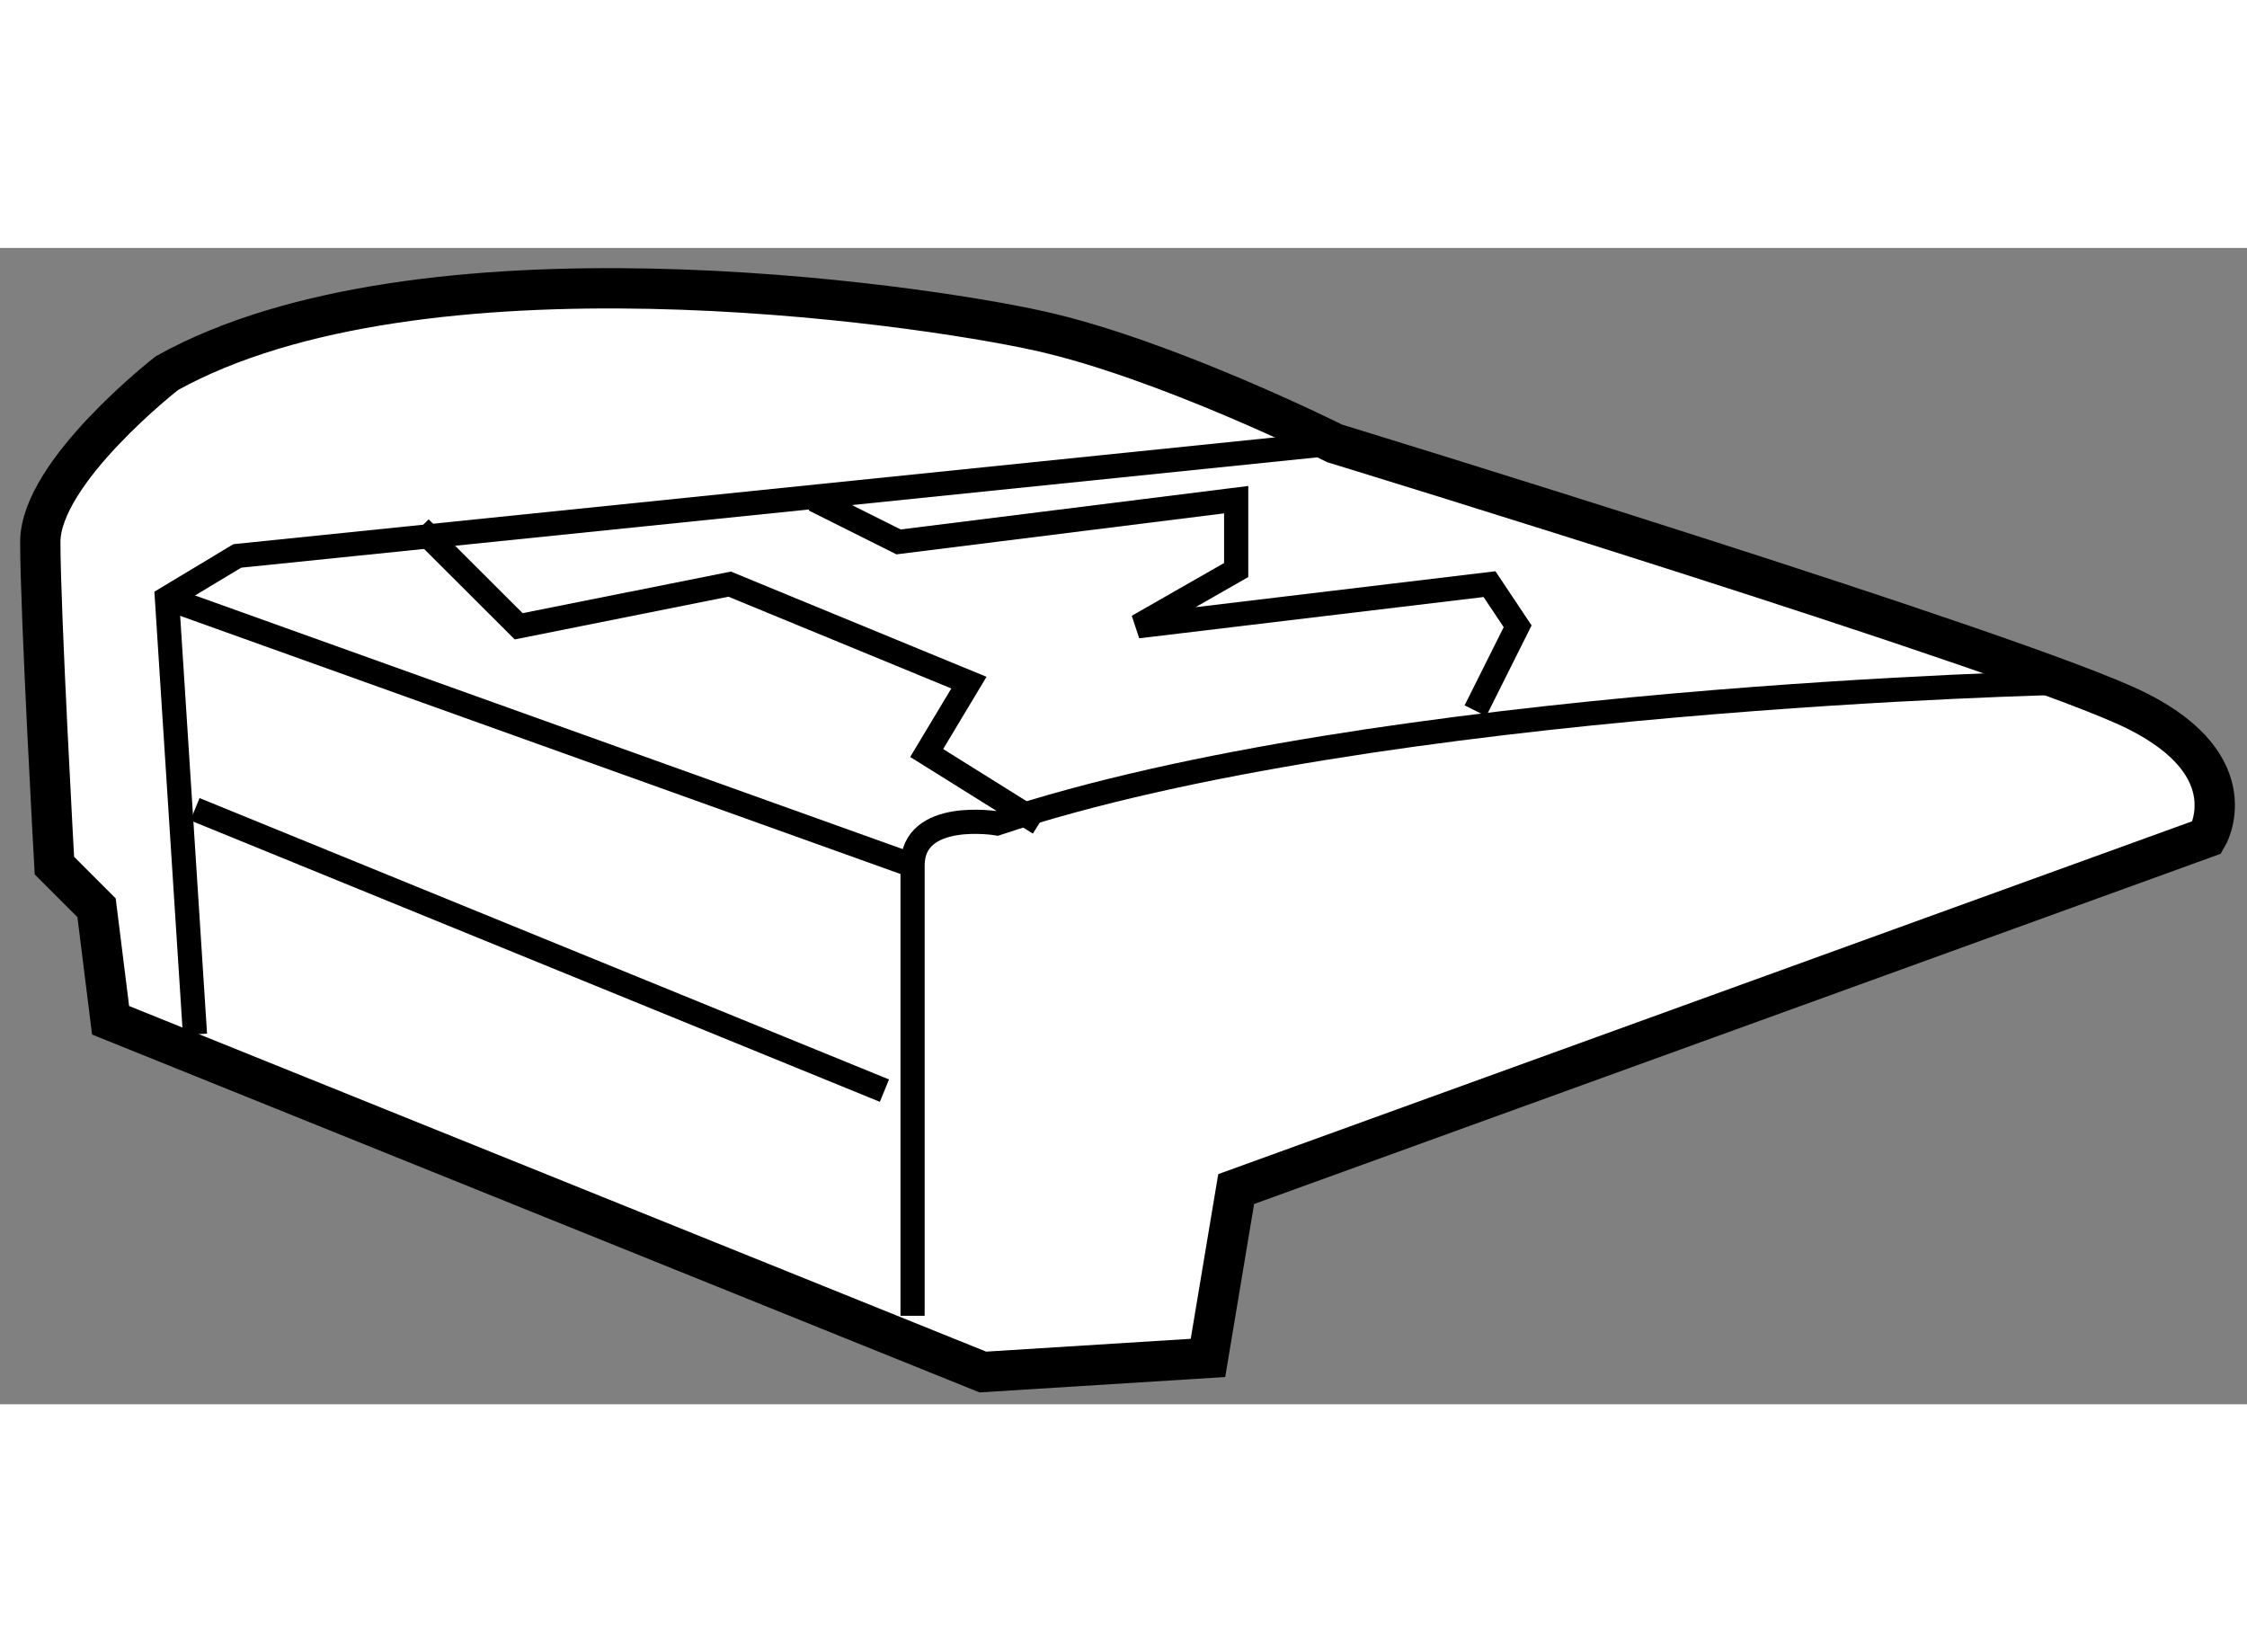 <?xml version="1.0" encoding="utf-8"?>
<!-- Generator: Adobe Illustrator 15.1.0, SVG Export Plug-In . SVG Version: 6.00 Build 0)  -->
<!DOCTYPE svg PUBLIC "-//W3C//DTD SVG 1.1//EN" "http://www.w3.org/Graphics/SVG/1.1/DTD/svg11.dtd">
<svg version="1.1" xmlns="http://www.w3.org/2000/svg" xmlns:xlink="http://www.w3.org/1999/xlink" x="0px" y="0px" width="244.8px"
	 height="180px" viewBox="91.129 45.897 27.878 14.346" enable-background="new 0 0 244.8 180" xml:space="preserve">
	
<rect x="91.129" y="45.897" width="27.878" height="14.346" fill="#808080" stroke="none"/>
	
<g><path fill="#FFFFFF" stroke="#000000" stroke-width="0.5" d="M92.501,55.479l10.822,4.364l2.793-0.175l0.35-2.095l12.045-4.364
				c0,0,0.523-0.873-0.873-1.57c-1.396-0.698-9.95-3.317-9.95-3.317s-2.094-1.048-3.665-1.396S96.341,45.704,93.2,47.45
				c0,0-1.571,1.222-1.571,2.095c0,0.872,0.175,4.015,0.175,4.015l0.523,0.523L92.501,55.479z"></path><polyline fill="none" stroke="#000000" stroke-width="0.3" points="93.548,55.654 93.2,50.243 94.073,49.718 107.688,48.322 		"></polyline><path fill="none" stroke="#000000" stroke-width="0.3" d="M116.766,51.29c0,0-8.554,0.175-13.268,1.746
				c0,0-1.047-0.175-1.047,0.523s0,5.586,0,5.586"></path><line fill="none" stroke="#000000" stroke-width="0.3" x1="93.2" y1="50.243" x2="102.452" y2="53.559"></line><line fill="none" stroke="#000000" stroke-width="0.3" x1="93.548" y1="52.861" x2="102.102" y2="56.352"></line><polyline fill="none" stroke="#000000" stroke-width="0.3" points="96.341,49.37 97.564,50.591 100.182,50.068 103.15,51.29 
				102.626,52.163 104.023,53.036 		"></polyline><polyline fill="none" stroke="#000000" stroke-width="0.3" points="101.23,49.02 102.277,49.544 106.466,49.02 106.466,49.893 
				105.245,50.591 109.609,50.068 109.958,50.591 109.434,51.639 		"></polyline></g>


</svg>